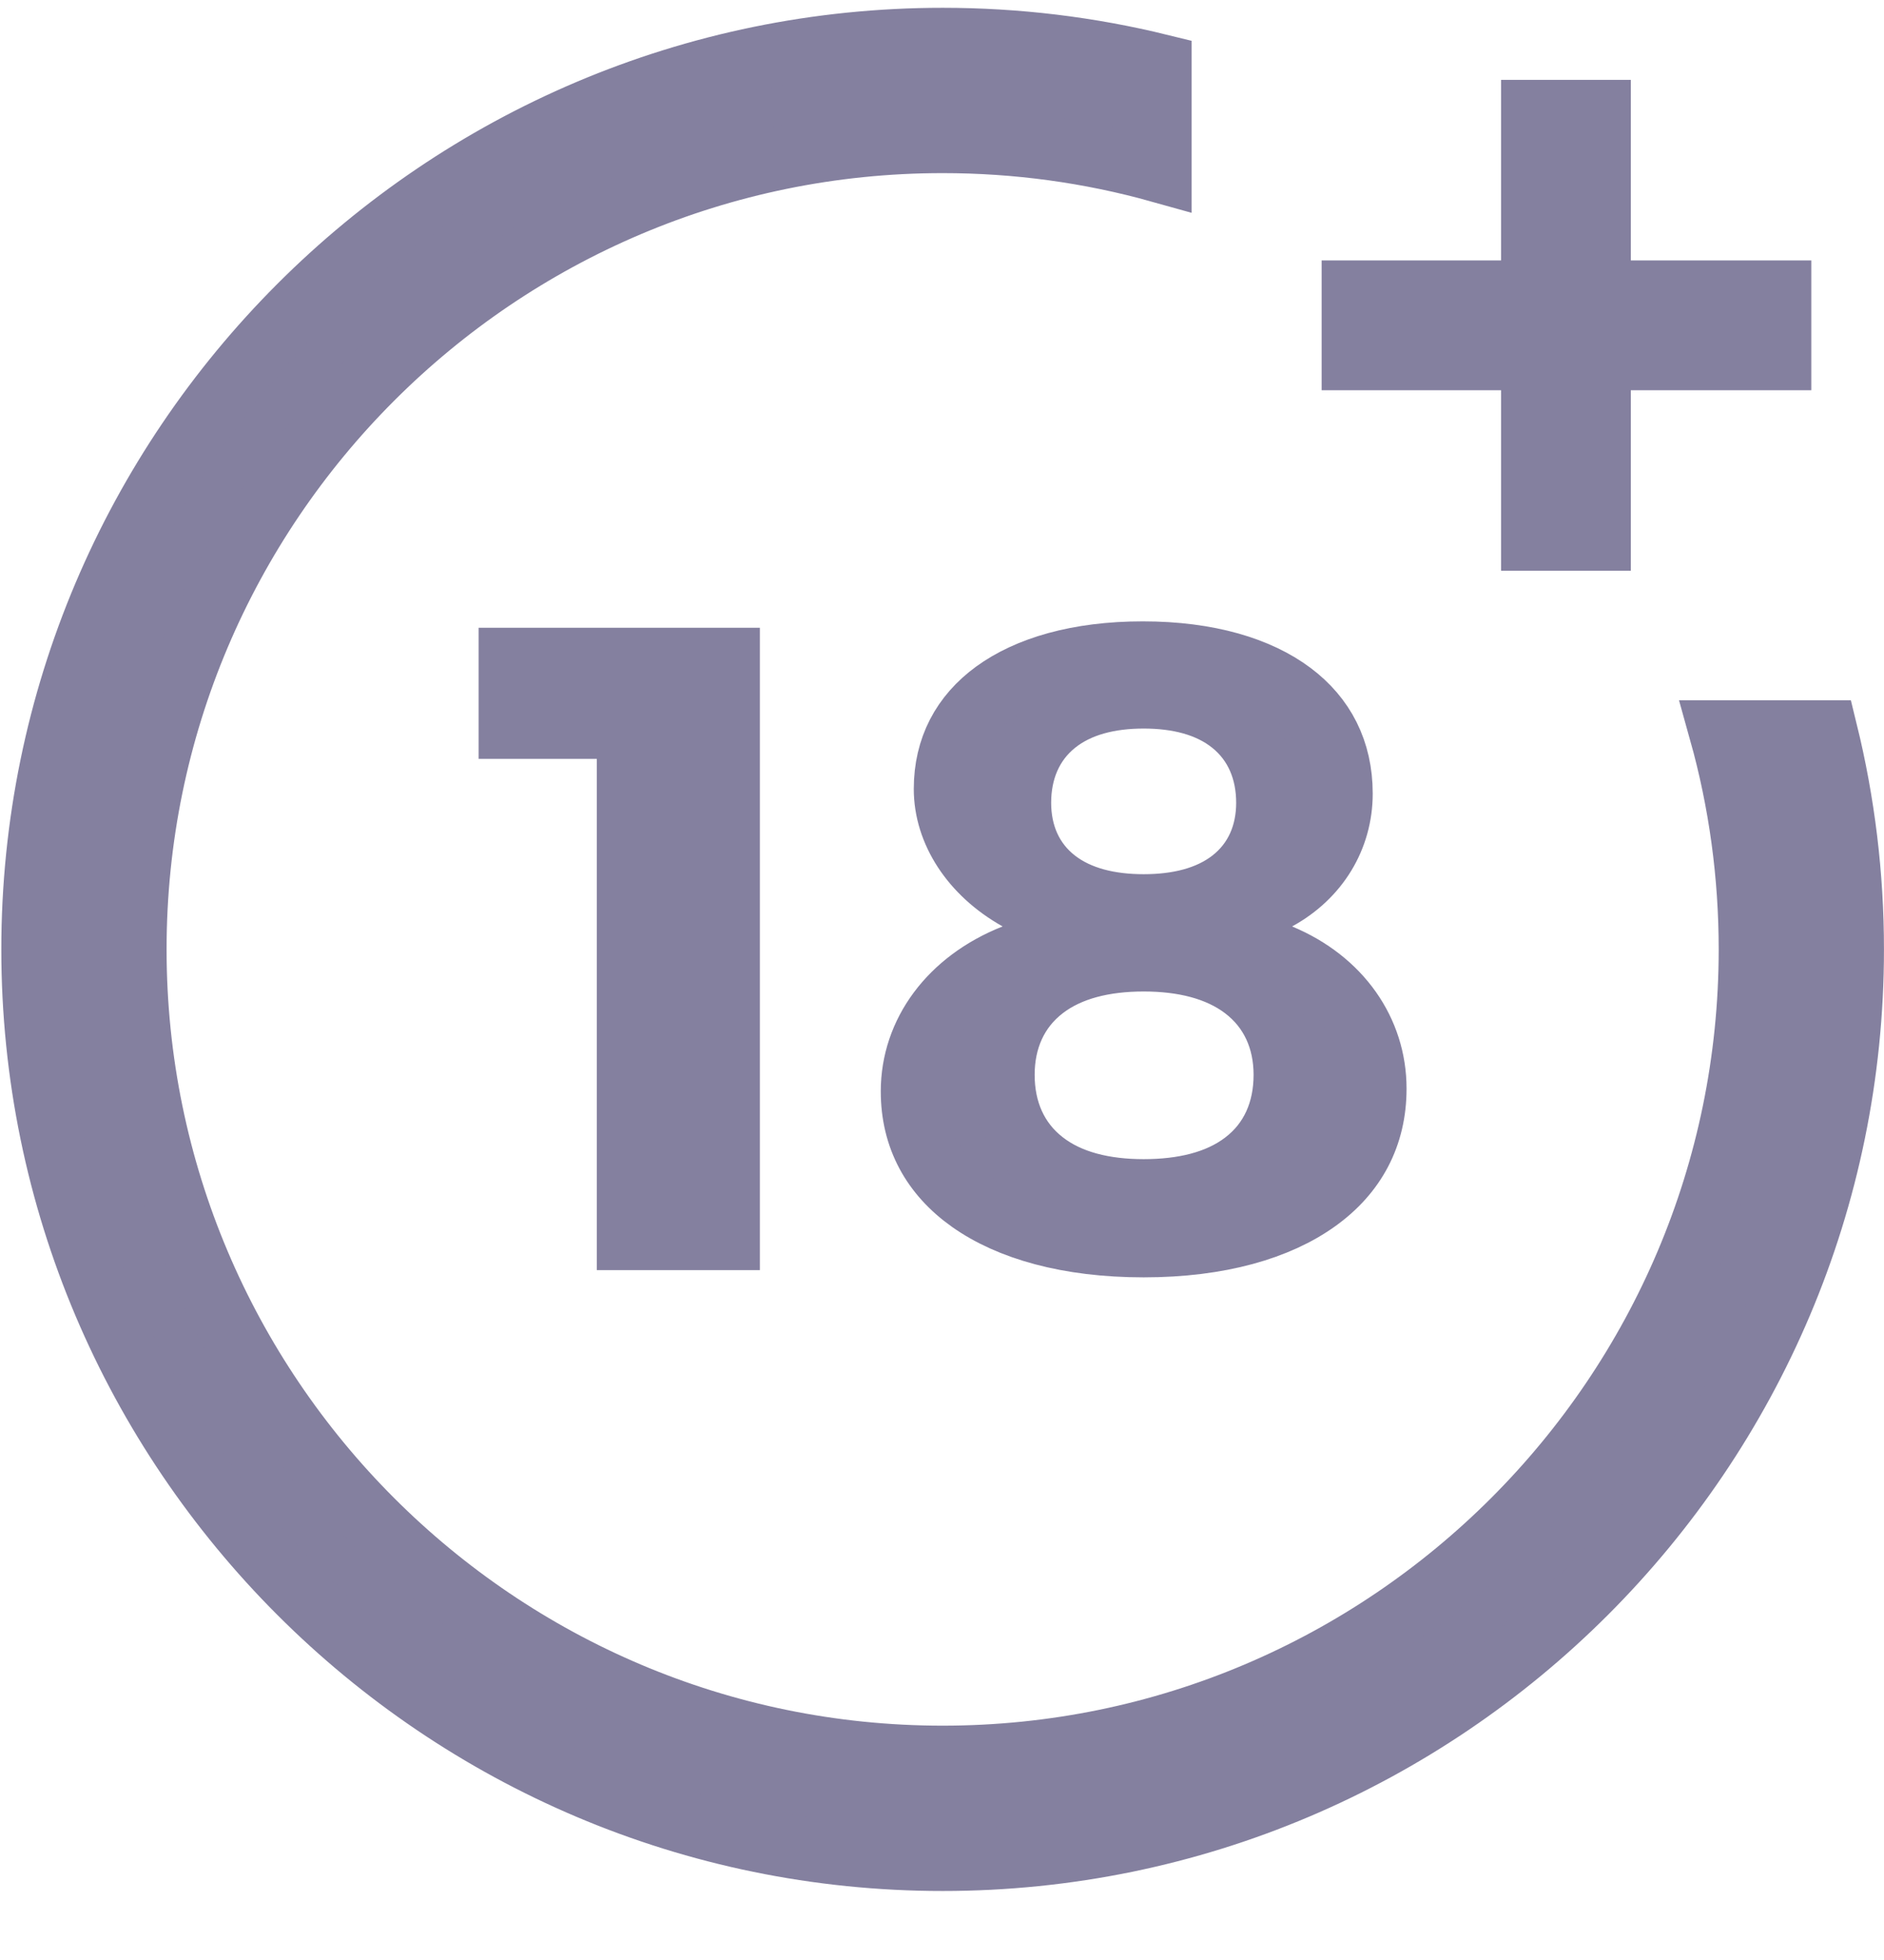 <svg xmlns="http://www.w3.org/2000/svg" width="25" height="26" viewBox="0 0 25 26" fill="none"><path d="M7.92 9.65H6.768V8.744H9.667V16.432H8.336V10.066V9.65H7.92Z" fill="#84809F" stroke="#84809F" stroke-width="0.833"></path><path d="M16.946 11.924L16.183 12.34L16.985 12.674C17.784 13.006 18.248 13.68 18.248 14.441C18.248 15.067 17.977 15.569 17.475 15.928C16.961 16.297 16.183 16.528 15.176 16.528C14.169 16.528 13.39 16.3 12.875 15.936C12.373 15.581 12.104 15.088 12.104 14.477C12.104 13.704 12.604 13.014 13.457 12.677L14.273 12.354L13.508 11.926C12.893 11.582 12.542 11.026 12.542 10.466C12.542 9.923 12.773 9.49 13.197 9.18C13.634 8.861 14.299 8.659 15.164 8.659C16.04 8.659 16.706 8.867 17.142 9.194C17.565 9.511 17.799 9.959 17.799 10.527C17.799 11.109 17.487 11.629 16.946 11.924ZM13.313 14.258C13.313 14.726 13.486 15.135 13.847 15.415C14.191 15.683 14.657 15.793 15.176 15.793C15.693 15.793 16.161 15.687 16.509 15.422C16.875 15.144 17.051 14.733 17.051 14.258C17.051 13.792 16.872 13.386 16.509 13.11C16.162 12.846 15.695 12.736 15.176 12.736C14.657 12.736 14.192 12.846 13.848 13.111C13.487 13.389 13.313 13.795 13.313 14.258ZM13.532 10.649C13.532 11.063 13.687 11.429 14.011 11.68C14.319 11.918 14.73 12.013 15.176 12.013C15.623 12.013 16.033 11.918 16.341 11.68C16.665 11.429 16.82 11.063 16.82 10.649C16.82 10.229 16.669 9.854 16.347 9.595C16.038 9.347 15.626 9.248 15.176 9.248C14.727 9.248 14.314 9.347 14.005 9.595C13.683 9.854 13.532 10.229 13.532 10.649Z" fill="#84809F" stroke="#84809F" stroke-width="0.833"></path><path d="M23.223 12.594C23.223 11.611 23.091 10.642 22.829 9.706H24.234C24.465 10.646 24.583 11.613 24.583 12.594C24.583 19.252 19.166 24.668 12.509 24.668C5.851 24.668 0.434 19.252 0.434 12.594C0.434 5.937 5.851 0.52 12.509 0.52C13.49 0.52 14.456 0.637 15.396 0.868V2.274C14.46 2.012 13.492 1.88 12.508 1.88C6.6 1.88 1.794 6.686 1.794 12.594C1.794 18.502 6.6 23.308 12.509 23.308C18.417 23.308 23.223 18.502 23.223 12.594Z" fill="#84809F" stroke="#84809F" stroke-width="0.833"></path><path d="M21.224 3.455V3.871H21.64H23.619V4.76H21.64H21.224V5.177V7.155H20.335V5.177V4.76H19.918H17.954V3.871H19.918H20.335V3.455V1.476H21.224V3.455Z" fill="#84809F" stroke="#84809F" stroke-width="0.833"></path></svg>